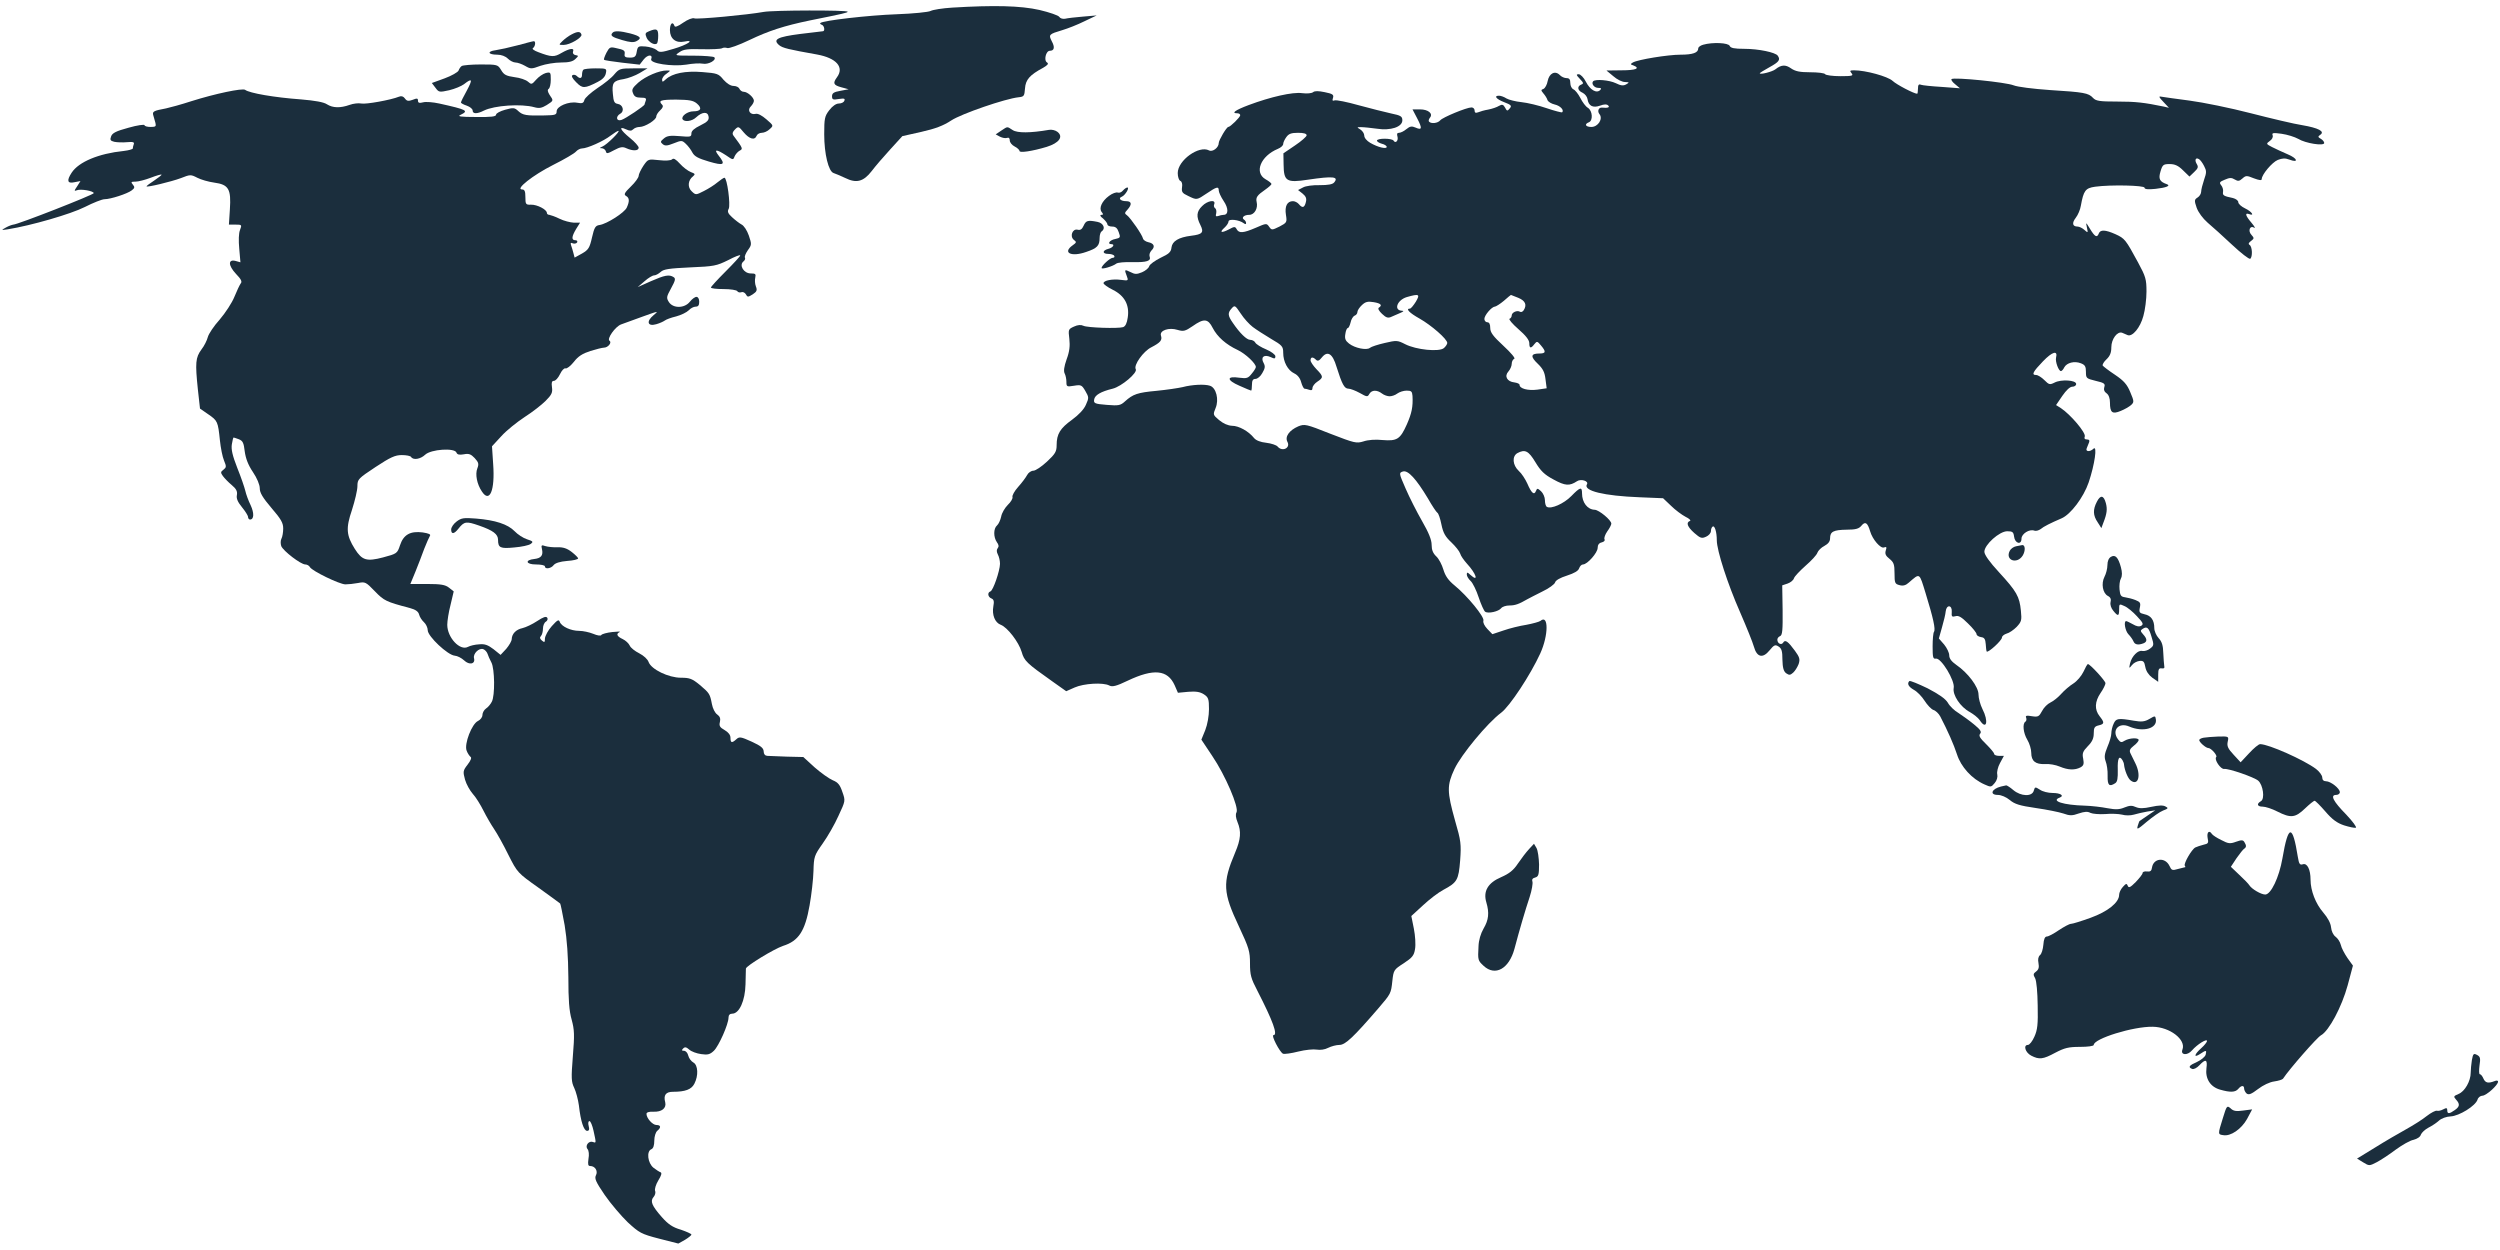 <?xml version="1.0" encoding="UTF-8"?>
<svg width="1280pt" height="640pt" version="1.0" viewBox="0 0 1280 640" xmlns="http://www.w3.org/2000/svg">
 <g transform="translate(0 640) scale(.1 -.1)" fill="#1b2e3d">
  <path d="m4875 6361c-49-3-99-11-110-17s-90-14-175-17c-141-5-378-32-390-45-3-2 1-7 8-9 13-5 17-33 5-33-5-1-57-7-117-14-116-15-141-28-107-57 18-15 48-22 194-48 99-18 141-65 102-117-22-30-18-40 23-51l37-10-42-8c-34-6-43-12-43-28 0-17 5-19 34-14 28 4 34 3 29-9-3-8-15-14-28-14-14 0-33-13-49-34-24-31-26-43-26-124 0-100 22-190 48-198 9-3 36-14 59-25 58-29 94-19 136 35 18 24 61 74 95 111l62 68 98 22c71 16 113 32 152 58 53 35 278 112 345 119 28 3 30 6 33 45 3 45 24 69 93 106 24 14 29 21 20 27-18 10-6 60 14 60 23 0 27 18 10 49-17 34-15 36 55 57 27 8 78 28 112 45l63 30-70-6c-38-3-80-8-92-11-12-2-25 2-30 10-4 7-50 23-101 35-97 22-233 25-447 12z"/>
  <path d="m3910 6339c-82-15-340-39-355-33-9 4-34-6-57-22-28-20-43-25-45-16-9 25-23 11-23-22 0-44 30-68 73-59 58 12 18-16-54-37-63-19-73-20-87-6-10 8-35 16-57 18-37 3-40 1-45-27-4-25-10-30-35-30-22 0-29 4-27 17 3 19-2 23-45 32-29 7-33 4-48-24-9-18-15-34-12-36 2-3 44-9 93-15l89-10 21 27c21 26 48 26 38 1-8-22 109-39 179-28 32 6 71 8 85 5 29-6 73 19 59 33-5 4-53 8-107 8-97 0-98 0-71 18 21 15 43 17 116 15 50-1 95 1 102 5 6 4 18 4 27 1 8-3 59 15 113 41 98 47 178 73 308 100 174 35 195 40 195 45 0 9-382 8-430-1z"/>
  <path d="m3323 6240c-20-8-21-12-12-34 11-23 42-40 53-28 3 3 6 20 6 39 0 35-8 39-47 23z"/>
  <path d="m2927 6224c-16-8-37-24-48-35-19-19-19-19 7-19 32 0 96 38 91 53-5 17-20 17-50 1z"/>
  <path d="m3137 6233c-15-15-4-23 48-38 41-12 59-14 75-5 28 15 19 25-34 39-51 13-80 14-89 4z"/>
  <path d="m2650 6168c-41-11-92-22-112-25-46-6-40-23 8-23 21 0 42-8 54-20 11-11 29-20 39-20 11 0 33-8 49-17 29-17 33-17 79 0 26 9 74 17 105 17 41 0 61 5 74 18 17 16 17 17 0 20-10 2-15 10-12 18 8 20-17 17-59-7-37-22-51-22-119 4-22 8-34 17-27 21 12 8 15 36 4 35-5 0-42-10-83-21z"/>
  <path d="m8720 6171c-14-4-25-12-25-19 0-22-28-32-91-32-64 0-218-25-244-40-13-8-13-10 3-15 37-15 13-25-60-25l-78-1 35-29c19-17 46-30 60-30 23-1 23-2 6-12-14-8-27-7-53 6-33 16-104 22-116 10-11-12 5-34 26-34 15 0 18-3 10-11-19-19-52 1-73 42-11 22-28 39-37 39-14 0-13-4 6-24s20-24 7-29c-23-9-19-31 7-42 12-6 23-20 25-32 5-35 27-47 64-34 21 8 35 8 42 1 10-10-3-14-31-11-18 2-26-18-14-33 20-24-7-66-41-66-30 0-38 14-13 24 22 8 19 59-5 74-11 6-28 29-39 51-11 21-27 41-36 44-8 4-15 18-15 32 0 18-5 25-19 25-11 0-27 7-35 16-24 24-54 9-62-31-3-18-13-36-21-40-14-5-14-7-1-23 8-9 18-24 21-34 3-9 20-19 37-23 28-6 50-29 38-40-2-2-38 7-79 21-40 14-99 28-129 31s-65 12-77 19c-12 8-29 14-38 14-28 0-15-17 26-33 37-14 40-19 29-32-12-15-15-14-24 4-9 16-15 18-31 9-11-7-35-15-55-19-19-3-43-10-52-14-13-5-18-2-18 9 0 9-7 16-16 16-25 0-148-51-160-66s-46-19-57-7c-4 3-2 12 4 20 18 21-8 43-51 43h-38l24-46c27-52 25-62-9-47-18 8-28 7-46-8-13-11-30-19-38-19-10 0-12-6-8-19 6-21-10-38-20-21-8 13-85 13-85 0 0-5 11-12 25-16 14-3 25-11 25-16 0-13-46-2-85 21-17 10-30 25-30 37 0 10-9 24-20 31-19 12-19 12 5 12 14 0 50-4 80-8 70-11 130 9 130 43 0 20-8 25-57 35-32 7-107 26-166 42-60 17-115 28-124 25-10-4-13-1-8 13 5 16-2 21-42 29-33 7-52 7-60 0-8-6-31-8-56-5-48 7-162-19-274-61-69-26-91-42-58-42 8 0 15-4 15-10 0-10-51-60-61-60-9 0-49-68-49-82 0-24-32-48-50-38-51 27-160-51-160-116 0-19 6-37 13-40 8-3 12-16 9-33-3-24 1-30 31-44 45-22 44-22 96 13 50 34 61 37 61 15 0-9 11-33 25-54 26-38 25-71 0-71-7 0-20-3-28-6-12-4-14 0-10 14 2 11 0 23-6 26-5 4-8 13-4 21 9 25-35 18-62-10-29-28-31-54-9-97 19-38 11-48-47-55-65-8-97-28-101-60-2-23-13-33-56-53-28-14-55-33-58-43s-20-24-37-31c-27-11-36-11-59 1-31 15-32 14-19-20 9-24 9-25-29-20-44 6-90-3-90-17 0-5 21-21 48-34 60-30 86-78 76-142-4-29-12-45-24-49-26-8-183-3-203 7-12 6-29 5-48-4-29-13-30-15-24-63 4-36 1-65-14-105-13-37-16-60-10-72 5-9 9-29 9-43 0-25 2-26 39-20 36 6 40 4 58-27s19-35 3-70c-10-24-37-52-71-77-61-44-79-73-79-130 0-33-7-45-50-85-27-25-58-46-69-46s-26-10-32-22c-7-13-27-40-46-61s-32-45-29-52c2-7-8-25-24-40-15-15-31-42-34-60-4-18-13-38-21-45-19-16-19-60-1-86 10-13 11-23 4-31-6-8-6-18 1-32 6-11 11-32 11-48-1-37-35-136-49-141-17-6-13-29 5-36 12-5 15-14 10-40-8-44 8-84 38-95 34-13 92-88 107-139 13-46 26-58 156-150l72-51 43 19c47 21 147 27 178 10 15-8 36-3 94 25 133 63 204 56 240-23l17-39 53 5c39 3 60 0 80-13 23-15 26-24 26-76 0-34-8-79-19-107l-20-49 56-84c67-99 137-263 124-288-6-10-4-28 5-50 20-48 17-88-12-156-66-156-63-204 20-380 51-109 56-126 56-188 0-59 5-77 38-140 79-154 106-227 82-227-13 0 32-87 49-95 7-3 43 2 78 11 36 9 78 13 95 10 18-3 41 0 58 9 16 8 42 15 58 15 30 0 72 40 198 186 66 77 66 77 73 143 6 54 8 57 58 89 44 29 53 40 58 73 4 22 1 69-6 104l-13 65 60 55c32 30 79 66 104 79 71 38 78 50 86 151 6 83 4 100-26 203-42 150-42 181-3 265 35 74 168 235 239 288 44 33 149 192 200 303 43 94 43 203 1 167-7-5-40-14-72-20-33-5-86-18-117-29l-57-19-26 27c-15 16-23 33-20 42 7 18-81 126-147 180-33 27-48 49-58 82-7 24-23 55-36 67-17 16-24 33-24 59s-15 63-49 122c-27 47-65 122-84 166-35 80-35 81-14 88 26 8 68-38 128-138 21-37 43-70 48-73 6-3 15-30 21-60 9-44 20-63 51-92 21-20 41-45 45-57 3-12 19-34 34-51 49-53 63-99 18-58-15 14-18 14-18 1 0-8 9-23 20-33 10-9 29-47 41-84 12-36 27-69 33-73 15-11 69 1 82 18 6 8 25 14 43 14 28 0 48 7 91 32 8 5 43 22 76 39 34 16 64 38 66 47 3 11 26 24 61 35 37 12 58 24 62 37 4 11 12 20 20 20 22 0 75 60 75 85 0 15 7 25 21 28 12 3 18 10 14 16-3 6 3 24 14 40 12 16 21 34 21 40 0 18-63 70-85 71-37 1-65 37-65 84 0 35-9 33-55-14-38-39-104-68-125-55-6 3-10 19-10 34s-9 36-20 46c-18 16-20 16-26 1-9-23-23-11-44 38-10 22-29 52-44 65-32 30-35 75-7 91 39 21 57 12 92-46 27-45 46-64 93-89 60-33 82-34 120-9 20 14 62 1 51-16-20-33 87-59 270-66l120-5 40-38c22-22 56-47 75-57 19-9 29-19 23-21-22-8-14-30 22-62 31-27 38-29 60-19 14 6 25 19 25 29s4 20 9 23c10 7 21-27 21-70 0-52 55-223 119-368 33-76 65-155 71-177 15-54 45-62 80-19 23 28 29 31 46 20 16-10 20-24 20-68 1-41 6-59 19-69 16-11 21-10 36 3 10 9 22 29 28 44 8 25 5 35-19 68-35 48-50 59-60 42-9-15-30-5-30 15 0 7 6 15 14 18 12 5 14 31 13 133l-2 127 27 9c15 5 30 17 33 27s30 38 59 64c30 26 58 56 61 67 4 11 20 27 36 35 20 11 29 23 29 39 0 34 17 43 85 44 47 0 63 5 76 21 19 23 31 15 44-29 12-42 54-90 71-83 13 5 15 2 9-16-5-17 0-27 19-42 22-18 26-28 26-75 0-49 2-54 26-60 17-5 32-1 47 13 58 50 53 53 86-54 39-127 52-185 43-198-4-5-7-39-7-75 0-56 2-65 17-62 27 4 98-113 91-150-7-36 34-98 83-124 19-11 42-29 50-41 35-54 47-7 14 57-11 22-20 55-20 74 0 39-54 111-114 152-24 17-36 32-36 49 0 13-12 38-26 55l-27 31 16 57c9 31 18 68 19 82 4 36 34 33 31-3-2-24 1-27 19-22 15 5 31-4 64-37 24-23 44-48 44-55 0-6 10-13 23-15 17-2 22-10 24-36 1-19 3-35 5-38 8-7 78 57 78 72 0 7 11 16 24 20 13 3 36 19 51 34 25 27 27 34 22 83-7 73-22 99-112 197-49 53-75 90-75 105 0 36 77 105 117 105 27 0 32-4 35-27 4-36 38-45 38-11 0 25 41 51 66 41 8-3 22 1 32 8 15 13 51 31 107 55 47 20 113 108 139 184 31 92 45 191 25 173-18-18-43-16-35 2 3 8 9 22 12 30 4 10 0 15-11 15s-15 5-11 15c7 19-73 113-123 146l-24 15 32 47c20 29 39 47 51 47 11 0 20 6 20 14 0 20-77 25-111 7-24-12-28-11-52 13-14 14-33 26-42 26-25 0-17 16 35 70 48 50 77 58 67 19-5-20 13-69 25-69 4 0 12 8 17 19 13 24 52 34 85 21 21-8 26-16 26-44 0-33 2-34 50-46 44-10 50-15 44-32-4-13 0-24 12-32 11-8 17-26 17-47 0-52 12-61 55-43 20 8 44 22 53 30 16 15 16 19-4 66-16 39-32 58-78 89-32 21-60 43-63 47-3 5 6 20 19 32 18 17 25 34 25 62 0 42 31 84 56 74 8-3 20-9 28-12 24-9 64 38 80 98 9 31 16 87 16 125 0 63-4 77-43 149-64 118-68 123-116 145-52 23-77 24-85 4-9-24-20-18-45 23-22 36-22 36-16 7 6-28 6-29-13-12-10 9-26 17-35 17-26 0-30 18-9 45 11 14 23 42 26 62 14 77 23 90 73 97 80 11 253 7 253-5 0-8 17-10 56-6 55 6 80 16 58 24-37 13-44 27-32 66 10 34 15 37 47 37 26 0 44-8 68-32l33-32 24 23c20 19 23 26 13 42-12 20-5 35 12 24 6-3 18-19 26-35 13-25 13-33 0-70-8-24-15-51-15-61s-8-24-18-30c-17-11-18-15-5-53 9-24 31-54 56-76 23-19 79-70 125-113s87-75 93-72c13 9 11 62-3 71-8 5-5 11 7 20 17 13 17 15 2 32-19 20-7 50 14 36 8-4 2 7-13 25-31 36-36 53-13 45 31-12 14 13-20 29-19 9-35 23-35 32 0 8-12 17-27 21-49 10-54 14-51 32 2 11-3 26-10 34-10 13-8 17 19 28 25 11 35 11 51 1 17-10 23-9 39 5 18 16 22 16 59 1 27-10 40-12 40-4 0 23 53 86 82 98 23 9 38 10 59 2 50-19 43 6-8 27-26 11-62 28-80 37-31 16-31 17-12 31 12 8 18 20 15 29-5 13 2 14 46 8 29-4 67-16 85-26 37-23 133-38 133-21 0 6-8 16-17 21-16 9-16 12-3 21 25 17-10 35-92 49-40 6-158 34-263 61-104 27-246 56-315 65s-133 18-144 20c-15 3-13-2 10-26l29-31-25 6c-102 21-144 26-239 26-93 0-110 3-125 19-23 25-46 29-221 40-86 6-165 16-185 24-39 16-307 43-318 32-4-3 4-15 18-26l25-21-93 7c-51 3-99 8-107 11-11 5-15-1-15-20 0-14-2-26-4-26-16 0-106 47-126 66-25 23-138 54-197 54-21 0-24-2-13-15s3-15-58-15c-39 0-74 5-77 10-3 6-38 10-77 10-54 0-76 5-98 20-28 20-50 19-80-5-15-12-80-29-80-20 0 2 23 16 50 31 49 27 57 38 42 59-12 17-99 35-171 35-52 0-70 4-75 15-6 16-87 20-136 6zm-2030-464c0-6-27-30-60-52l-59-40 1-57c1-86 14-95 125-78 128 19 159 16 134-14-8-10-31-14-74-14-34 1-73-4-86-12l-25-13 23-18c17-14 22-25 17-44-7-29-18-32-36-10-7 8-20 15-30 15-30 0-43-26-36-70 6-38 5-40-33-60-39-19-40-19-53-1-13 19-15 18-68-5-65-28-86-29-98-8-8 15-12 15-41-1-39-20-49-15-21 10 11 10 20 24 20 31 0 15 55 9 78-9 8-6 12-6 12 1 0 6-5 14-10 17-16 10-1 25 26 25s46 34 38 66c-5 23 2 34 44 63 17 12 32 25 32 29s-14 15-30 24c-60 34-26 119 63 156 15 6 27 17 27 25 0 7 7 23 16 35 12 17 25 22 60 22 29 0 44-4 44-13zm559-852c-12-19-25-35-30-35-24 0-3-22 49-51 60-34 142-105 142-125 0-6-8-18-17-26-24-21-143-9-199 20-39 20-44 20-104 6-35-8-69-19-76-25-17-14-78-1-107 22-18 14-23 25-19 48 2 17 8 31 12 31 5 0 11 13 15 29 3 16 13 32 21 35s14 11 14 19c0 7 10 23 23 35 18 17 30 20 60 15 37-6 46-16 27-28-7-4 0-17 16-32 21-20 31-23 48-15 12 5 32 14 46 20 17 7 19 11 8 11-44 2-25 55 25 70 63 18 69 15 46-24zm525 20c36-15 45-36 27-64-5-7-13-11-19-7-15 9-42-4-42-19 0-7-5-15-11-17s14-26 45-53c38-33 56-56 56-72 0-27 8-29 26-5 13 16 15 16 34-7 27-32 25-41-9-41-44 0-46-16-8-52 27-26 36-44 40-80l6-46-48-7c-48-6-91 5-91 25 0 5-12 10-26 12-38 4-53 32-31 56 9 10 17 28 17 39 0 12 6 23 13 26 7 2-16 30-55 66-54 50-68 69-68 92 0 19-5 29-15 29-8 0-15 8-15 17 0 19 38 63 54 63 6 1 27 14 46 30 19 17 35 30 36 30s18-7 38-15zm-1360-149c17-13 59-40 94-61 57-33 62-39 62-71 0-46 23-90 57-106 17-8 30-25 35-45 5-18 13-33 17-33 5 0 16-3 25-6 11-4 16-1 16 10 0 8 11 23 25 32 32 21 31 27-5 64-16 17-30 37-30 45 0 18 12 19 28 3 8-8 16-6 30 12 29 36 55 20 75-48 28-89 40-112 61-112 10 0 36-10 58-22 37-21 40-21 49-5 12 21 39 22 65 2 10-8 28-14 39-14s29 6 39 14c11 8 32 15 48 15 24 0 28-4 30-27 3-56-4-89-29-146-34-76-50-86-124-80-36 4-75 1-98-7-36-11-45-9-169 39-126 50-132 51-165 38-46-20-70-53-55-80 16-31-27-52-51-23-6 7-32 16-58 19-29 3-52 12-62 24-28 35-78 63-113 63-21 1-44 11-66 29-32 27-32 28-18 62 18 43 3 104-29 114-27 9-91 6-140-7-22-5-82-14-133-19-98-9-121-17-162-54-23-21-32-23-93-18-62 5-68 8-65 27 3 23 34 41 95 56 45 11 129 82 118 100-12 20 39 92 80 112 46 24 57 36 49 60-8 26 41 43 85 29 30-9 39-7 77 19 58 41 79 39 103-9 24-46 68-85 128-113 40-19 93-69 93-87 0-5-9-20-21-34-18-23-25-26-63-21-67 10-67-12 0-41 31-14 58-25 60-25s4 14 4 30c0 22 5 30 18 30 10 0 26 13 35 30 14 24 16 34 7 51-17 30 1 46 35 31 21-10 25-9 25 4 0 8-21 24-47 35-27 11-52 27-56 35s-16 14-26 14c-18 0-53 34-89 87-26 37-27 51-6 74 16 18 18 16 47-27 16-25 44-55 61-68z"/>
  <path d="m2364 6062c-6-4-13-14-16-23-4-9-36-27-71-40l-66-24 19-25c17-23 20-23 70-12 29 7 63 21 77 32 41 32 44 24 13-34-17-30-30-57-30-61 0-3 14-11 30-16 17-6 30-17 30-25 0-18 23-18 58 0 53 26 190 36 258 17 25-7 38-4 63 11 36 23 36 22 15 52-10 16-12 26-5 31 6 3 11 24 11 47 0 38-1 40-26 34-14-4-36-19-49-34-22-25-24-26-42-10-10 9-41 20-69 23-42 6-54 12-68 36-17 28-19 29-104 29-48 0-92-4-98-8z"/>
  <path d="m2987 6043c-4-3-7-15-7-25 0-20-11-23-27-7-6 6-16 8-22 4-7-4 0-17 19-36 32-33 43-33 111 2 24 12 38 27 41 44 5 24 4 25-52 25-31 0-60-3-63-7z"/>
  <path d="m3146 6020c-13-17-53-49-87-71-34-23-64-50-67-61-4-16-11-19-37-14-43 8-105-18-105-44 0-18-7-20-62-21-94-2-111 1-134 22-19 18-25 19-68 7-25-7-46-18-46-25 0-10-25-13-102-12-82 0-98 3-80 11 43 21 35 26-109 58-32 7-69 10-83 6-19-5-26-3-26 9s-5 13-27 4c-22-8-30-7-40 7-8 11-18 14-30 9-42-17-170-40-193-35-14 3-41 0-60-7-48-17-86-16-116 3-16 11-61 19-132 25-138 10-264 32-287 49-13 10-155-20-275-58-52-17-111-33-130-37-65-12-71-16-65-36 3-10 8-28 11-39 4-17 1-20-25-20-17 0-31 4-31 9s-37 0-82-13c-63-17-83-27-89-44-7-18-4-23 16-28 14-3 43-4 65-2 31 3 39 0 35-10-3-8-5-17-5-22 0-4-21-10-47-13-128-13-230-56-266-111-27-41-22-57 14-49l31 6-17-27c-16-23-16-26-1-20 20 8 86-4 86-15 0-8-390-161-412-161-7-1-24-7-38-15-25-14-25-14 10-9 119 19 323 78 394 114 43 22 89 40 101 40 31 0 117 28 139 45 16 12 17 17 6 30s-9 15 14 15c14 0 49 9 78 20 28 11 53 18 55 16s-15-15-37-30c-22-14-40-28-40-30 0-7 128 24 176 42 48 19 51 19 84 2 19-10 58-21 87-25 74-10 87-33 80-137l-5-78h34c32 0 33-1 23-27-7-17-8-55-4-97l6-69-25 7c-39 10-38-23 2-66 27-28 33-40 24-50-5-7-20-38-32-68s-46-82-75-116c-30-33-57-74-61-90s-18-45-33-64c-30-41-32-68-18-203l11-99 42-29c48-33 50-37 60-134 4-38 13-84 21-103 13-31 12-35-3-47-15-11-15-15-3-32 8-11 28-32 45-46 24-20 30-33 27-51-4-18 4-36 26-63 17-21 31-43 31-50s5-13 10-13c21 0 22 33 3 74-11 22-23 55-27 73-4 17-22 70-41 117-25 64-32 95-28 121 3 19 7 35 9 35 1 0 14-4 27-9 20-8 25-18 30-62 5-36 17-69 42-106 21-31 35-65 35-83 0-23 15-48 60-101 49-57 60-76 60-105 0-19-4-43-9-52s-5-26-1-38c10-25 100-94 123-94 9 0 20-6 24-14 12-20 150-87 181-88 15 0 44 3 65 7 36 7 40 6 86-42 47-49 58-54 179-86 30-8 44-18 48-34 3-12 14-29 25-39 10-9 19-28 19-41 0-31 102-127 138-130 14-1 35-12 48-24 27-26 59-19 51 11-6 23 26 55 48 46 8-3 18-14 21-23 3-10 12-30 20-45 17-32 19-170 2-201-6-12-19-28-30-35-10-7-18-22-18-33s-10-24-22-30c-32-14-72-118-59-152 5-14 15-28 20-32 7-4 2-18-15-40-24-31-24-36-13-77 7-24 25-56 40-73 15-16 39-55 54-85s40-73 55-95 48-81 73-132c46-91 47-92 154-168 59-43 110-79 111-81 2-1 12-51 23-111 12-74 18-158 19-266 0-116 4-173 17-218 14-52 15-77 6-187-9-113-8-131 7-162 9-19 20-60 24-90 9-81 25-130 42-130 10 0 13 7 8 25-4 14-2 25 4 25s15-23 21-50c14-64 14-63-3-57-21 8-42-19-28-36 7-8 9-29 5-50-4-29-2-37 9-37 25 0 41-26 29-48-8-16 0-34 45-100 31-45 84-107 118-140 59-54 68-60 161-84l98-25 34 19c18 11 33 23 33 27s-25 15-54 25c-42 12-65 28-97 64-52 59-61 82-43 103 8 9 12 23 8 32-3 9 4 33 17 54 15 24 19 38 11 41-6 2-22 12-36 23-30 24-37 85-11 95 10 4 15 20 15 44 0 21 7 43 15 50 21 17 19 30-4 30-20 0-51 35-51 57 0 8 13 12 35 11 43-2 68 18 61 48-10 37 3 54 39 54 64 0 95 12 110 41 22 42 19 96-5 109-11 6-23 22-26 35-3 14-13 25-22 25-12 0-13 3-4 12s16 7 31-6c11-10 38-20 61-23 33-5 45-2 65 17 25 24 75 136 75 170 0 13 7 20 19 20 36 0 66 66 68 150 1 41 2 78 2 81 2 14 143 100 190 116 80 25 113 76 136 207 10 56 19 135 20 177 2 73 4 79 47 140 25 35 62 99 81 142 36 77 36 77 20 122-12 36-22 49-49 60-19 8-61 38-93 66l-58 53-84 2c-46 2-92 4-101 4-11 1-18 9-18 23-1 17-14 28-62 50-55 25-63 26-78 12-23-21-30-19-30 8 0 14-11 28-30 39-25 14-29 22-24 42 4 17 0 28-14 38-11 7-23 31-27 53-10 52-12 56-63 99-38 31-51 36-95 36-65 0-152 43-166 80-5 15-25 33-48 45-22 11-44 28-49 40-5 11-21 26-36 33-30 14-35 27-15 36 6 3-10 3-38 0-27-3-53-10-56-15-3-6-21-3-42 6-20 8-52 15-72 15-42 0-90 22-99 46-5 14-12 10-41-22-19-21-34-50-35-63 0-20-2-22-15-11-11 9-13 16-5 24 5 5 10 22 10 38 0 15 7 31 15 35 8 5 11 14 7 20-6 9-20 4-52-17-24-16-58-32-75-36-33-7-54-29-55-56 0-10-13-32-28-50l-29-31-36 29c-29 22-45 28-74 25-21-1-46-7-57-13-41-22-106 48-106 113 0 19 7 65 17 103l16 68-24 19c-19 15-42 19-111 19h-87l26 63c14 34 34 87 45 117 12 30 25 60 29 66 6 8-5 13-37 18-63 8-98-11-116-66-14-42-16-43-87-62-84-22-107-15-144 43-44 70-47 106-15 200 15 47 28 101 28 122 0 35 4 39 93 98 76 50 100 61 134 61 23 0 45-4 48-10 11-17 48-11 72 12 30 28 150 36 160 11 4-11 15-13 38-9 25 5 36 1 55-19 20-22 23-30 14-53-12-30-2-81 23-118 40-62 68 5 58 140l-6 91 48 52c26 29 80 72 118 97 39 25 87 62 108 83 32 32 37 43 33 71-3 23-1 32 10 32 8 0 22 15 31 34s21 32 28 30c7-3 26 12 43 33 22 29 45 43 85 56 29 9 61 17 69 17 21 0 42 26 29 35-16 9 29 73 59 84 14 5 63 23 110 40 83 30 84 30 56 7-39-32-30-59 14-46 18 5 37 14 44 19 6 5 32 15 58 21 26 7 54 21 64 31 9 10 25 19 36 19 13 0 18 7 18 25 0 15-6 25-14 25s-23-11-34-25c-27-34-85-35-107-2-14 22-13 27 11 71 22 40 24 50 13 57-23 15-46 10-117-21l-67-30 35 30c19 17 41 30 49 30s23 8 34 18c15 14 45 18 151 23 122 5 135 8 194 37 34 18 62 29 62 24 0-4-34-41-75-82s-75-78-75-82c0-5 29-8 64-8 36 0 68-5 71-11 4-6 13-8 21-5 7 3 18-2 23-11 8-15 11-15 35 0 21 14 24 21 16 41-5 13-6 33-3 45 4 18 1 21-23 21-36 0-61 42-38 61 8 6 11 15 8 20s4 22 15 38c20 27 20 31 5 75-9 26-25 51-38 57-11 6-33 23-48 37-21 19-25 29-17 43 10 20-8 159-22 159-4 0-20-11-36-24-15-13-47-33-69-44-41-21-42-21-62-2-23 21-20 57 6 77 13 11 11 14-11 22-15 6-40 25-56 43-21 23-33 30-40 22-7-6-33-8-67-4-55 6-56 6-80-29-13-20-24-43-24-51 0-9-18-34-40-55-33-32-37-41-25-48 18-10 19-27 4-60-12-26-101-83-139-89-21-3-27-11-39-64s-18-63-51-82l-38-21-6 23c-3 13-9 31-12 40-4 12-2 15 9 10 8-3 18-1 22 5 3 6-1 11-9 11-21 0-20 18 4 58l20 32h-33c-17 1-50 9-72 20s-46 19-52 20c-7 0-13 4-13 10 0 17-50 43-81 42-27-1-29 2-29 39 0 30-4 39-17 39-37 0 55 73 158 125 58 29 111 60 118 69 8 9 22 16 31 16 26 0 110 37 147 66 17 13 35 24 39 24 13 0-59-71-81-80-16-7-17-9-3-9 9-1 18-8 20-16 3-13 9-12 42 6 32 17 44 19 63 10 33-15 63-14 63 3 0 7-20 30-45 50-50 41-59 62-20 44 19-9 28-9 37 0 7 7 21 12 33 12 27 0 85 36 85 53 0 8 9 22 20 32 14 13 17 22 10 29-21 21-8 26 73 26 66-1 86-4 105-20 28-24 21-40-18-40-30 0-64-25-55-41 10-15 48-10 69 10 31 29 60 31 64 4 3-18-6-27-42-45-31-15-46-28-46-41 0-18-5-19-60-14-47 4-65 2-81-12-18-15-19-18-6-29 12-10 23-9 56 4 40 16 43 16 62-2 12-11 27-31 34-45 11-20 30-30 84-46 78-23 88-17 50 31-26 33-11 33 38 1 36-25 37-25 44-6 4 10 16 24 25 29 19 10 19 11-31 78-7 10-4 19 8 31 17 17 19 17 45-15 29-34 56-42 66-17 3 8 15 15 26 15 12 0 30 8 41 19 20 18 20 18-17 50-23 20-44 31-55 28-28-7-45 19-25 38 9 9 16 22 16 29 0 17-33 46-52 46-9 0-18 7-22 15-3 8-16 15-30 15-15 0-34 12-52 32-25 31-32 33-108 39-87 7-153-6-187-37-16-15-19-15-19-2 0 9 10 23 23 31 21 16 22 16 1 16-37 1-108-29-146-62-30-27-35-36-27-54 6-17 16-23 40-23s30-3 25-16c-3-9-6-17-6-19 0-7-98-73-118-79-27-9-31 18-6 32 22 12 14 46-13 50-17 3-22 11-25 50-6 58 2 69 55 77 23 4 60 18 82 31l40 24h-72c-67 0-73-2-97-30z"/>
  <path d="m5126 5731-28-19 22-12c12-6 28-9 36-6 9 3 14-1 14-13 0-10 11-24 25-31s25-18 25-23c0-11 66-1 139 21 64 20 87 52 55 77-10 8-30 13-44 10-93-16-161-17-185-1-30 19-24 20-59-3z"/>
  <path d="m5750 5425c-7-9-19-14-27-11s-28-4-45-17c-37-27-53-64-37-83 9-11 8-14-2-14-9-1-6-8 9-19 12-11 22-24 22-30s11-11 24-11c18 0 27-8 34-29 10-27 8-29-19-35-27-5-42-26-19-26 20 0 9-18-15-24-32-8-32-26-1-26 14 0 28-4 31-10 3-5 0-10-8-10-13 0-57-40-57-52 0-9 59 9 75 22 7 6 44 9 82 8 75-2 98 6 89 29-3 8 1 21 9 30 21 20 14 37-16 43-13 3-25 11-27 19-4 19-62 103-81 118-14 10-14 13 2 30 24 27 21 43-7 43-29 0-43 15-22 23 17 7 41 47 28 47-5 0-15-7-22-15z"/>
  <path d="m5548 5244c-8-18-17-24-31-20-26 6-41-34-19-52 15-11 14-14-6-28-54-38-7-61 69-34 57 19 69 32 69 72 0 15 5 30 10 33 22 14 10 43-21 49-50 10-59 7-71-20z"/>
  <path d="m10736 3831c-21-40-20-70 4-105l19-30 10 27c19 48 21 71 13 101-11 41-28 43-46 7z"/>
  <path d="m2338 3730c-16-12-28-30-28-41 0-26 15-24 37 4 30 38 40 39 106 16 72-25 97-44 97-73 0-41 12-46 83-39 37 3 75 11 84 18 15 11 12 14-19 24-19 6-48 25-63 41-35 36-99 57-198 65-63 5-75 3-99-15z"/>
  <path d="m2775 3588c7-31-4-46-39-50-50-5-44-28 8-28 25 0 46-4 46-10 0-16 32-11 45 7 8 10 32 18 69 21 31 2 56 8 56 13 0 4-15 19-33 33-23 18-44 25-72 24-22-1-50 2-63 6-20 7-22 5-17-16z"/>
  <path d="m10322 3603c-12-2-27-13-32-23-25-48 36-71 66-25 15 24 14 57-3 54-4-1-18-4-31-6z"/>
  <path d="m10808 3549c-11-6-18-22-18-42 0-18-7-45-15-60-18-35-9-84 17-98 14-7 18-17 14-32-3-13 3-31 14-44 24-30 30-29 30 7 0 29 1 29 27 17 15-6 44-30 64-52 32-34 35-41 22-49-10-6-25-3-43 8-16 9-31 16-34 16-14 0-5-51 12-68 10-10 21-26 25-35 7-18 24-21 51-11 21 8 20 23-1 46-15 17-15 20-3 28 23 15 32 7 46-41 13-41 12-45-8-60-11-9-29-14-39-12-22 6-54-26-63-63-6-27-5-28 9-10 8 11 25 20 39 22 20 2 25-3 30-31 4-22 18-42 36-55l30-21v36c0 29 4 35 18 33 11-2 16 2 13 12-1 8-4 38-5 67-1 38-7 58-24 76-12 13-22 36-22 51 0 40-16 64-50 71-26 6-29 10-24 34s2 29-23 39c-15 6-39 12-53 14-21 3-25 9-28 40-2 20 1 46 7 56 7 13 7 32 0 58-14 51-29 66-51 53z"/>
  <path d="m10667 2960c-10-21-33-48-52-60-18-11-46-35-62-53s-40-37-55-44-34-26-43-44c-15-28-20-31-52-26-27 5-34 3-29-8 3-8 1-17-4-20-16-10-11-58 10-93 11-18 20-48 20-66 0-43 22-60 70-58 21 2 55-4 76-13 43-18 77-19 106-4 16 9 19 17 14 44-6 28-2 38 24 65 22 22 30 40 30 65 0 29 4 36 25 41 30 7 31 14 5 47-27 34-25 75 5 119 14 20 25 43 25 50 0 12-79 98-90 98-3 0-13-18-23-40z"/>
  <path d="m9776 2913c-13-13-5-29 23-45 17-9 41-34 55-56s34-43 45-47c11-3 27-18 35-33 39-75 69-143 86-195 20-63 76-125 140-153 33-15 35-15 53 7 11 13 16 31 13 44-3 12 3 38 14 58l20 37h-25c-14 0-25 5-25 10 0 6-19 28-41 50-32 31-39 43-31 53 9 10 2 21-31 48-23 19-59 45-79 58-21 12-46 36-55 53-13 21-45 43-104 74-48 23-89 40-93 37z"/>
  <path d="m11005 2719c-24-14-40-16-80-9-80 14-91 12-103-15-7-14-12-37-12-50s-9-44-20-69c-15-37-17-52-9-74 6-15 11-48 10-74-1-49 8-58 39-38 11 7 14 25 13 70-2 57 7 75 24 48 4-7 8-17 8-23 3-29 20-71 34-81 39-30 55 26 24 88-9 18-20 41-25 51-7 14-3 23 16 38 15 11 26 25 26 30 0 13-47 11-71-3-17-11-22-10-35 7-34 46 4 89 58 65 70-30 144-10 136 37-3 19-4 19-33 2z"/>
  <path d="m11283 2623c-13-2-23-8-23-12 0-11 34-41 47-41 14 0 48-39 40-46-12-12 23-64 41-61 23 3 153-42 174-60 25-22 35-93 14-105-24-14-19-28 9-28 14 0 48-11 75-25 69-35 92-32 141 15 23 22 45 40 50 40 4 0 29-25 55-55 35-41 60-59 96-71 26-8 53-14 60-12 6 2-16 32-49 67-67 68-84 101-52 101 10 0 19 6 19 14 0 19-47 56-71 56-12 0-19 7-19 19 0 11-15 31-32 44-63 47-243 127-286 127-8 0-33-21-57-47l-43-46-36 39c-29 31-35 44-30 67 6 27 5 27-48 26-29-1-63-4-75-6z"/>
  <path d="m10245 2373c-48-12-60-43-16-43 17 0 43-11 61-26 25-21 50-29 133-41 56-8 120-21 141-28 33-12 46-12 79 0 30 10 46 11 60 3 11-5 45-8 76-6 31 3 69 1 86-3 17-5 43-5 60 0 16 5 48 12 70 16l40 6-40-27c-22-15-41-28-41-28-1-1-5-12-9-25-6-21 0-18 47 22 30 25 67 51 83 57 27 10 28 13 12 21-12 7-35 6-72-2-41-9-61-9-80-1-19 9-32 8-57-2-26-11-45-12-88-4-30 6-82 12-115 13-110 3-176 24-130 41 26 10 5 24-36 24-22 0-51 7-65 17-24 15-25 15-31-5-8-32-66-30-105 3-16 14-33 24-36 24-4-1-16-4-27-6z"/>
  <path d="m11303 2110c6-26 3-30-21-35-15-4-34-10-42-14-19-10-60-82-54-93 3-4 4-8 2-8s-18-4-36-9c-30-9-34-7-44 15-22 47-83 41-90-9-2-16-9-21-25-19-13 2-23-2-23-8s-16-26-35-46c-28-28-36-32-41-19s-9 12-25-6c-11-12-19-30-19-40 0-40-58-86-146-118-47-17-92-31-100-31-9 0-36-15-62-32-26-18-54-33-62-33-10 0-16-13-18-42-2-23-9-47-17-53-9-8-12-22-8-41 4-22 1-33-12-43-15-11-16-16-5-35 7-14 12-70 13-140 2-95-1-124-17-159-10-23-25-42-33-42-25 0-14-39 17-55 41-21 60-19 123 15 48 25 68 30 127 30 39 0 70 4 70 10 0 32 202 95 302 93 87-1 172-66 152-117-11-28 25-32 49-4 27 31 77 62 77 48 0-5-13-22-30-37-36-32-40-52-5-29 31 21 34 20 28-4-3-11-23-27-44-37-41-18-48-27-25-36 8-3 24 5 37 19 32 34 42 30 36-15-7-54 20-96 70-110 52-15 78-14 93 4 16 19 30 19 30 1 0-7 6-19 13-25 11-8 24-3 58 23 26 20 60 36 83 39 21 3 41 9 45 14 32 49 175 212 194 222 41 22 107 146 137 256l27 101-28 39c-15 22-31 52-34 67-4 16-16 34-27 42-12 9-21 28-23 48-2 21-16 48-40 76-39 45-65 112-65 168 0 52-17 86-39 79-16-5-20 1-26 37-27 170-49 169-79-7-17-98-59-185-88-185-21 0-69 28-81 47-4 7-27 31-52 54l-43 41 29 44c17 24 34 46 40 49 11 8 11 16 0 34-7 11-15 11-43 1-30-11-39-10-75 9-23 11-44 25-48 31-14 22-27 9-22-20z"/>
  <path d="m7829 2053c-15-16-40-49-57-74-23-35-45-52-86-70-68-29-93-72-76-129 16-54 12-90-14-134-15-26-25-60-26-91-4-71-3-73 26-100 59-55 130-16 158 87 26 98 55 197 78 266 11 34 17 70 14 78-4 11 1 18 14 21 17 5 20 14 20 67-1 33-6 71-13 84l-13 22-25-27z"/>
  <path d="m12656 972c-3-20-6-49-6-64 0-43-30-96-62-109-26-11-27-13-13-29 21-23 19-36-7-54-28-20-38-20-38-1 0 13-4 14-21 5-11-6-25-9-32-7s-30-10-52-27c-22-18-70-48-106-68s-107-61-158-93l-93-57 31-19c31-19 32-19 69 0 21 11 64 39 97 64 33 24 74 48 92 51 19 5 35 15 38 27 4 10 21 26 38 35 18 9 42 25 54 36 13 12 38 21 60 22 44 2 128 54 138 86 3 11 15 20 25 20 19 0 80 54 80 72 0 6-8 7-17 3-33-13-48-10-58 13-5 12-13 22-18 22s-5 20-2 44c6 38 4 46-13 55s-20 6-26-27z"/>
  <path d="m11381 675c-26-83-26-83 2-87 38-7 93 31 122 83l26 49-46-6c-35-5-50-3-64 11-19 16-20 15-40-50z"/>
 </g>
</svg>
